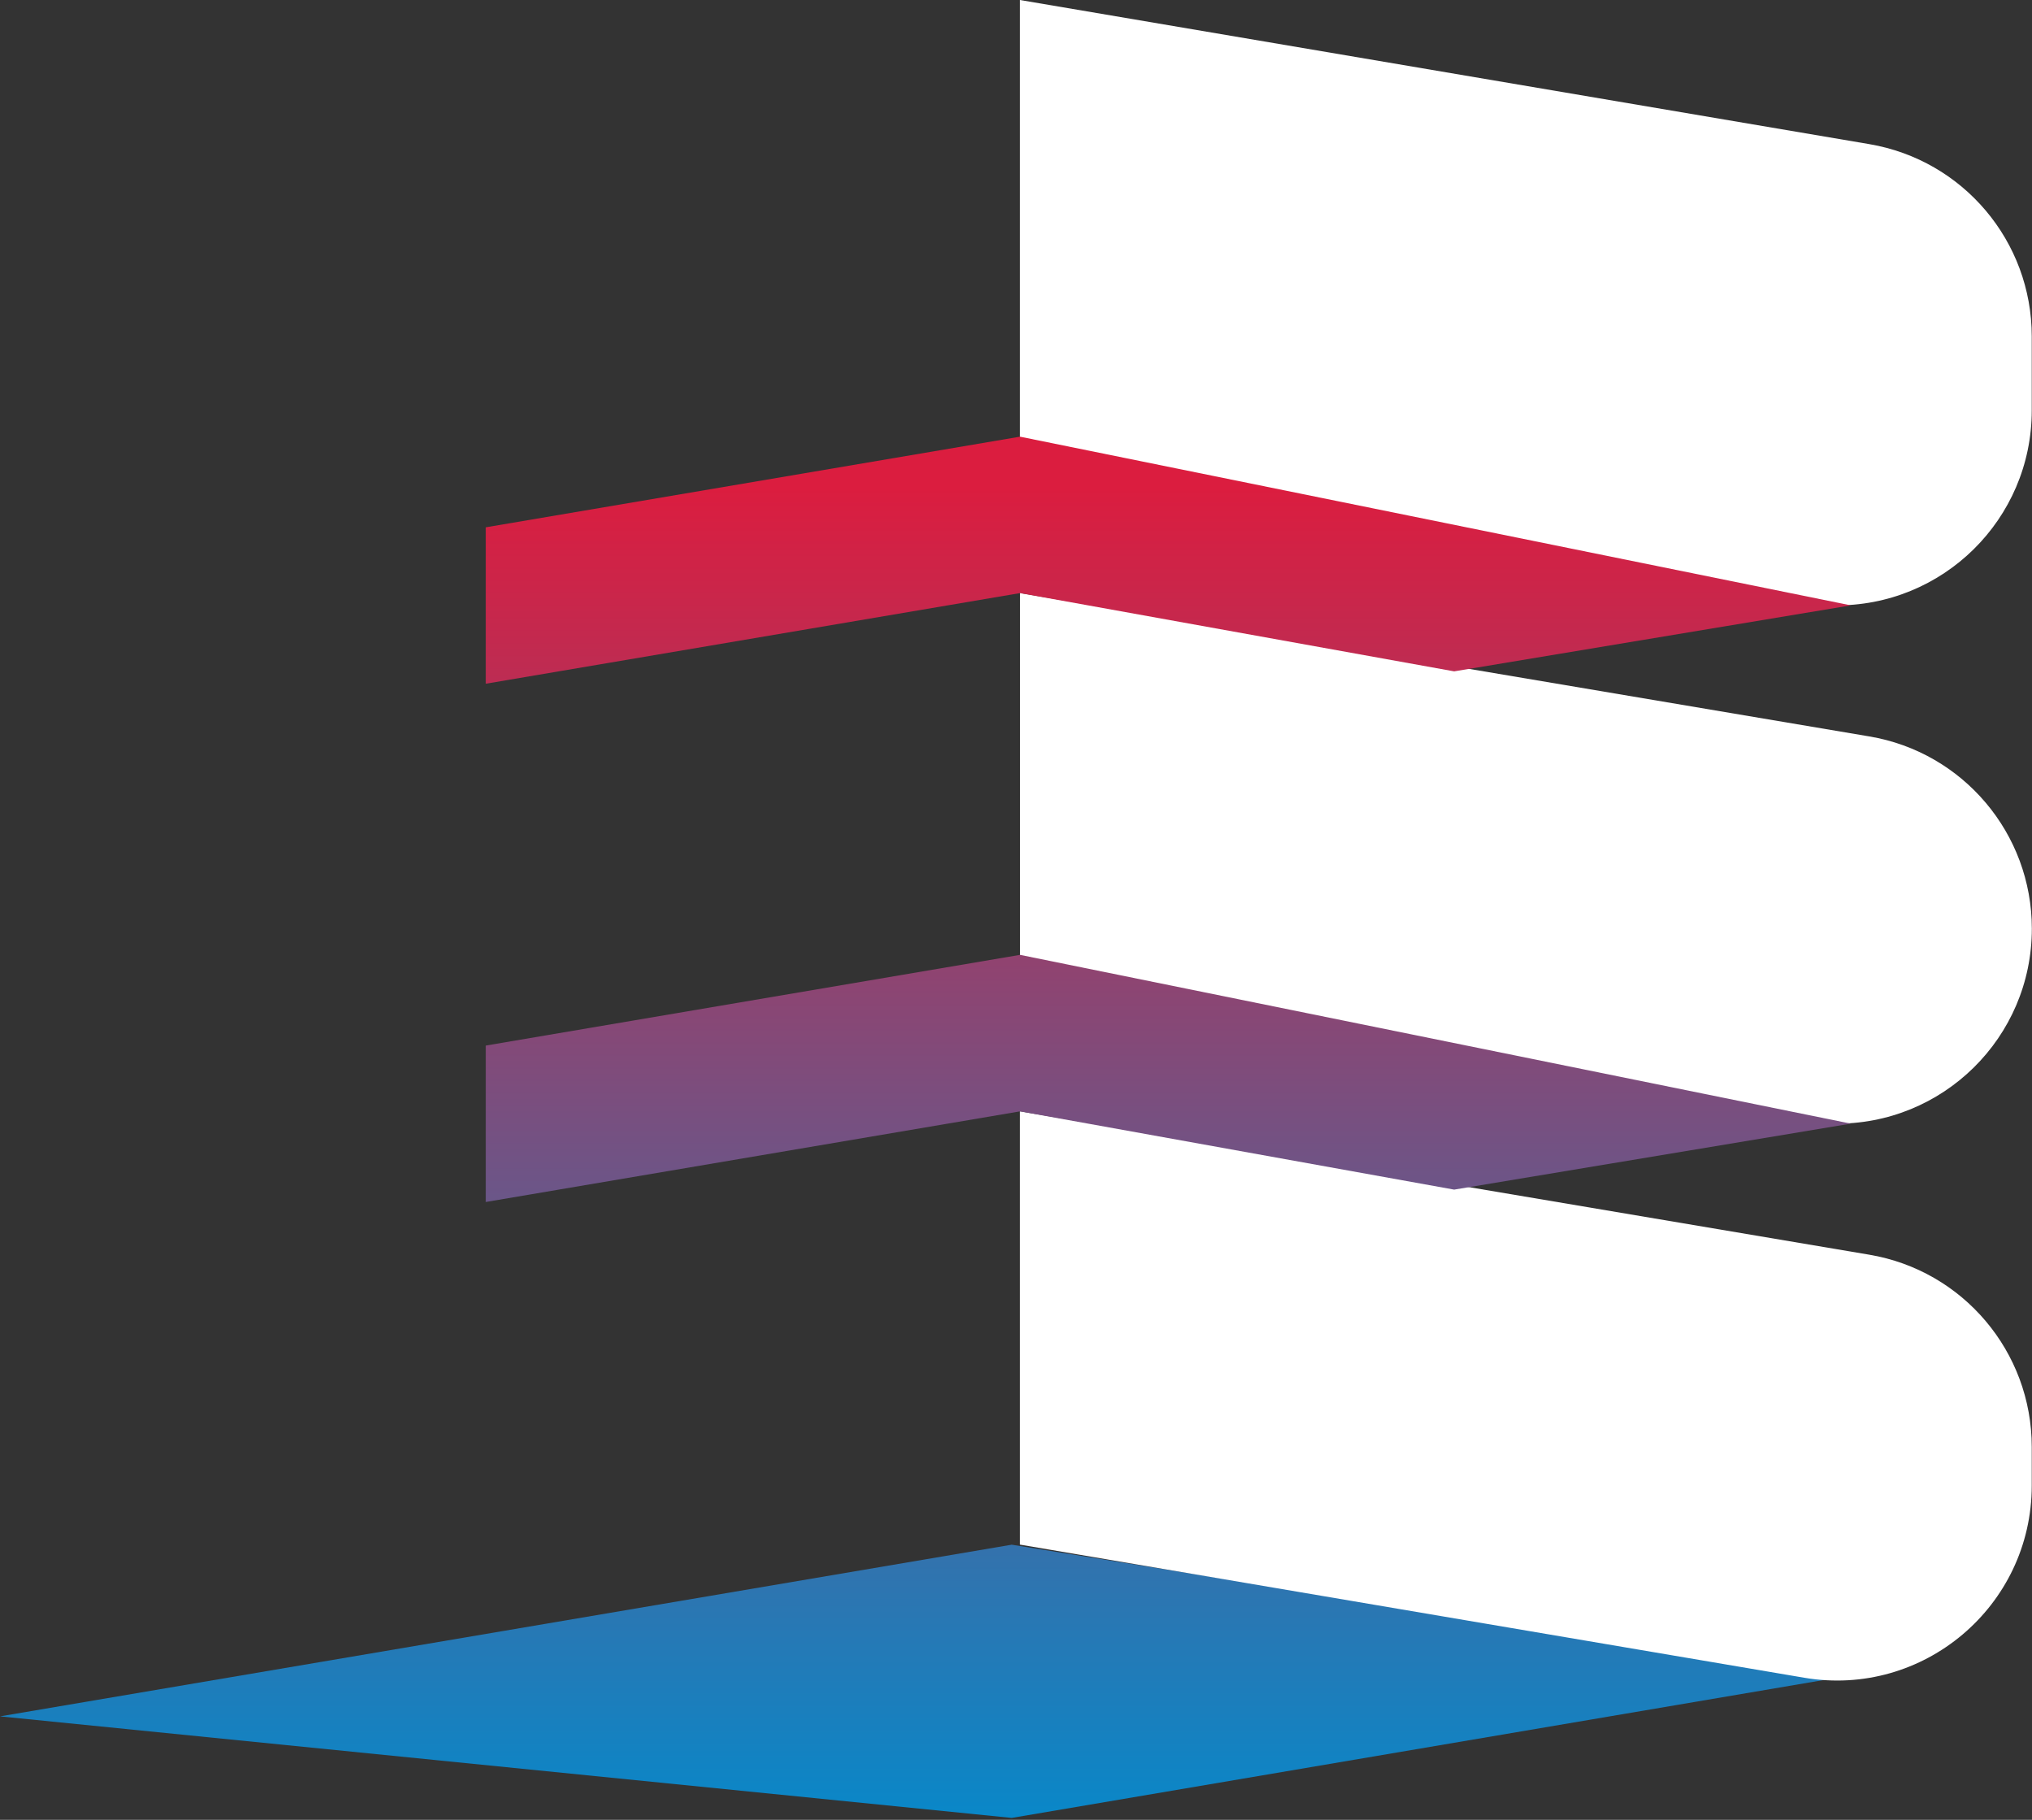 <?xml version="1.0" encoding="UTF-8"?>
<svg xmlns="http://www.w3.org/2000/svg" width="268" height="240" viewBox="0 0 268 240" fill="none">
  <rect x="0" y="0" width="268" height="240" fill="#333333" stroke="none"/>
  <g clip-path="url(#clip0_403_35)">
    <path d="M0 226.354L133.436 239.745L242.447 221.236L133.436 203.714L0 226.354Z" fill="url(#paint0_linear_403_35)"></path>
    <path d="M267.968 54.124V44.364C267.968 31.818 258.921 21.116 246.554 19.01L134.52 0V78.217L241.864 79.836C256.219 80.05 267.968 68.48 267.968 54.124Z" fill="white"></path>
    <path d="M237.96 221.259C253.648 223.926 267.968 211.832 267.968 195.905V190.823C267.968 178.276 258.909 167.552 246.53 165.468L134.52 146.566V203.702L237.96 221.259Z" fill="white"></path>
    <path d="M241.876 148.185C256.231 148.399 267.98 136.829 267.98 122.473C267.98 109.927 258.921 99.202 246.542 97.119L134.531 78.217V146.566L241.876 148.185Z" fill="white"></path>
    <path d="M134.532 78.217L191.787 88.538L244.102 79.836L134.532 57.589L64.076 69.54V90.168L134.532 78.217Z" fill="url(#paint1_linear_403_35)"></path>
    <path d="M64.076 137.888V158.517L134.532 146.566L191.787 156.886L244.102 148.185L134.532 125.926L64.076 137.888Z" fill="url(#paint2_linear_403_35)"></path>
  </g>
  <defs>
    <linearGradient id="paint0_linear_403_35" x1="121.223" y1="28.387" x2="121.223" y2="247.236" gradientUnits="userSpaceOnUse">
      <stop offset="0.164" stop-color="#DB1D3F"></stop>
      <stop offset="1" stop-color="#008CCE"></stop>
    </linearGradient>
    <linearGradient id="paint1_linear_403_35" x1="154.094" y1="28.388" x2="154.094" y2="247.236" gradientUnits="userSpaceOnUse">
      <stop offset="0.164" stop-color="#DB1D3F"></stop>
      <stop offset="1" stop-color="#008CCE"></stop>
    </linearGradient>
    <linearGradient id="paint2_linear_403_35" x1="154.094" y1="28.387" x2="154.094" y2="247.236" gradientUnits="userSpaceOnUse">
      <stop offset="0.164" stop-color="#DB1D3F"></stop>
      <stop offset="1" stop-color="#008CCE"></stop>
    </linearGradient>
    <clipPath id="clip0_403_35">
      <rect width="268" height="240" fill="white"></rect>
    </clipPath>
  </defs>
</svg>
